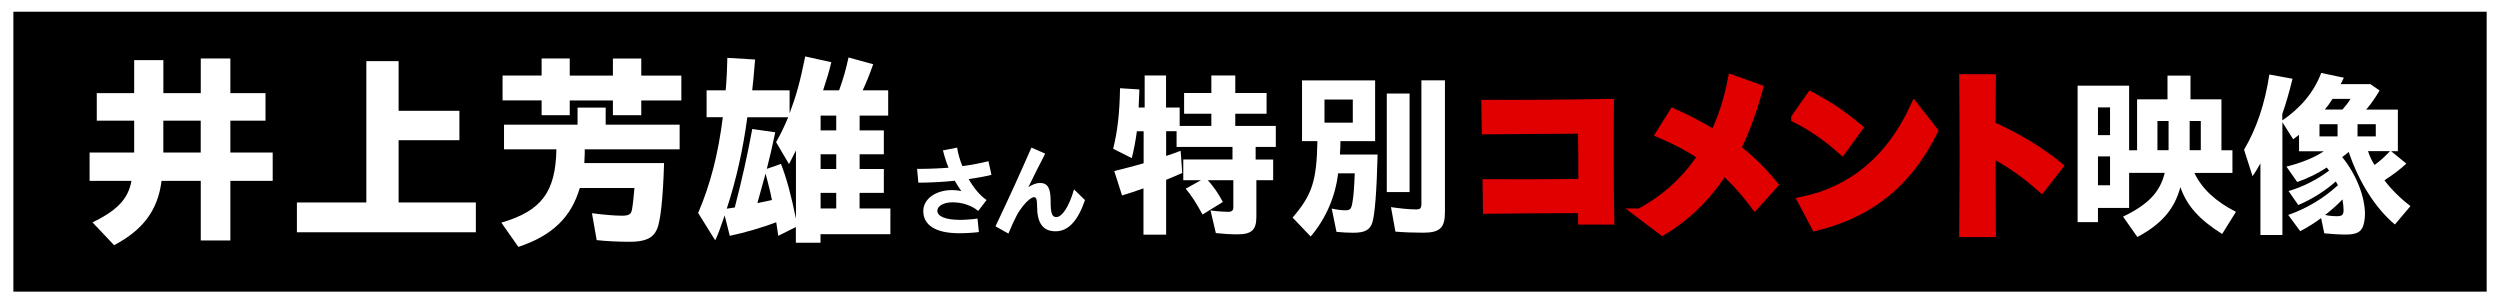 <?xml version="1.0" encoding="UTF-8"?>
<svg id="_レイヤー_1" data-name="レイヤー 1" xmlns="http://www.w3.org/2000/svg" width="512.03" height="62.12" viewBox="0 0 512.03 62.12">
  <defs>
    <style>
      .cls-1 {
        fill: #e00000;
        stroke: #e00000;
        stroke-miterlimit: 10;
        stroke-width: 2px;
      }

      .cls-2 {
        fill: #fff;
      }
    </style>
  </defs>
  <rect class="cls-2" width="512.03" height="62.12"/>
  <rect x="2.74" y="2.4" width="506.56" height="57.33"/>
  <g>
    <path class="cls-2" d="M18.93,45.55c5.13-2.48,7.32-4.84,8-8.5h-8.58v-5.81h9.13v-6.52h-7.66v-5.64h7.66v-6.77h5.98v6.77h7.66s0-7.11,0-7.11h6.06v7.11h7.2v5.64h-7.2v6.52h8.67v5.81h-8.67v12.2h-6.06v-12.2s-8.03,0-8.03,0c-.76,5.98-3.75,10.01-9.72,13.17l-4.42-4.67ZM41.11,31.24v-6.52h-7.66s0,6.52,0,6.52h7.66Z"/>
    <path class="cls-2" d="M60.81,41.47h14.22s0-28.95,0-28.95h6.61v10.18h12.45v6.02h-12.45s0,12.75,0,12.75h15.82v6.1h-36.65v-6.11Z"/>
    <path class="cls-2" d="M102.68,45.6c8.2-2.4,11.11-6.23,11.28-15.02h-10.73v-5.05h15.06s0-3.49,0-3.49h5.76v3.49h15.15v5.05h-19.44v.93c0,.17-.04,1.35-.08,1.89h16.33c-.21,7.19-.72,11.82-1.43,13.51-.84,1.89-2.4,2.61-5.64,2.61-2.4,0-4.8-.13-6.73-.34l-.97-5.51c2.31.3,4.63.51,6.18.51s1.85-.42,2.02-1.26c.17-.8.42-3.37.5-4.42h-11.19c-1.77,6.02-5.64,9.76-12.58,12.07l-3.49-4.97ZM110.93,20.56h-8v-5.09h8v-3.49h5.76v3.5h8.84v-3.49h5.81v3.49h8.21v5.09h-8.21v3.03h-5.81v-3.03h-8.84v3.03h-5.76v-3.03Z"/>
    <path class="cls-2" d="M163.02,46.49l-3.62,1.81c-.13-.97-.29-2.02-.42-2.78-3.03,1.14-6.31,2.1-9.51,2.78l-1.05-4.17c-1.14,3.32-1.35,3.87-1.94,5.09l-3.49-5.6c2.52-5.89,4.12-12.11,5.05-19.61h-3.32v-5.51h3.91c.21-2.44.3-4.42.34-6.65l5.68.34c-.25,3.2-.42,4.84-.59,6.31h7.66v4.71c1.35-3.58,2.15-6.44,3.2-11.65l5.34,1.18c-.46,1.98-.93,3.49-1.68,5.76h3.28c.93-2.61,1.35-4.12,1.93-6.73l5.05,1.39c-.76,2.15-1.35,3.62-2.15,5.34h5.22v5.18h-5.85v3.03h4.96v4.88h-4.96v3.03h4.96v4.88h-4.97v3.2h6.31v5.26h-14.31s0,1.76,0,1.76h-5.05v-3.24ZM163.03,30.79l-1.43,2.82-2.65-4.5c.93-1.64,1.52-2.82,2.48-5.09h-8.37c-.88,6.56-2.23,12.66-4.21,18.72l1.64-.25c1.52-5.89,2.61-10.81,3.58-16.07l4.71.67c-.59,2.82-1.09,5.05-1.73,7.49l2.9-1.01c1.09,2.73,2.1,6.44,3.07,11.23v-14.01ZM158.1,40.97c-.34-1.77-.59-2.69-1.3-5.43l-1.68,6.06,2.99-.63ZM171.27,42.7v-3.2h-3.2s0,3.19,0,3.19h3.2ZM171.27,26.71v-3.03h-3.2s0,3.03,0,3.03h3.2ZM171.27,34.62v-3.03h-3.2s0,3.03,0,3.03h3.2Z"/>
    <path class="cls-2" d="M187.82,34.59c2.27,0,4.42-.08,6.45-.24-.45-1.11-.83-2.29-1.14-3.55l2.9-.57c.18,1.24.57,2.53,1.07,3.79,1.91-.24,3.69-.59,5.35-1.01l.61,2.8c-1.36.34-2.94.63-4.66.87,1.05,1.85,2.35,3.41,3.67,4.28l-1.72,2.25c-.81-.67-1.44-.99-2.37-1.3-.97-.33-1.84-.47-2.92-.47-1.8,0-3.08.75-3.08,1.74,0,1.09,1.58,1.84,4.6,1.85,1.05,0,2.47-.1,3.63-.26l.28,2.76c-1.09.14-2.7.24-4.03.24-4.8,0-7.36-1.64-7.36-4.54,0-2.47,2.51-4.3,5.92-4.3.61,0,1.24.06,1.87.2-.49-.69-.93-1.38-1.34-2.11-2.35.24-4.89.38-7.46.4l-.26-2.84Z"/>
    <path class="cls-2" d="M203.89,46.35c2.9-6.12,4.95-10.62,7.36-16.12l2.82,1.24c-1.32,2.56-2.37,4.62-3.45,6.87.79-.53,1.62-.87,2.37-.87,1.66,0,2.19,1.16,2.19,3.71s.28,3.28,1.18,3.28c1.13,0,2.57-2.03,3.61-5.67l2.25,2.19c-1.48,4.3-3.43,6.39-6.04,6.39s-3.77-1.75-3.77-5.09c0-1.38-.16-1.9-.61-1.9-.49,0-1.46.75-2.31,1.84-.97,1.26-1.46,2.09-2.96,5.62l-2.63-1.48Z"/>
    <g>
      <path class="cls-2" d="M234.19,38.58c-1.52.54-2.9,1.02-4.38,1.45l-1.6-5c2.14-.51,4.28-1.09,6.02-1.59v-6.56h-1.38c-.29,2.1-.58,3.62-1.05,5.51l-3.81-1.92c.91-3.73,1.3-7.1,1.41-12.4l3.95.25v.29c-.07,1.7-.07,2.18-.14,3.41h1.23v-6.56h4.38v6.56h2.79v3.77h6.49v-2.5h-5.58v-4.24h5.58v-3.59h4.9v3.59h6.41v4.24h-6.41v2.5h8.3v4.31h-4.13v2.57h3.59v4.24h-3.44v7.54c0,2.64-.98,3.55-3.88,3.55-1.37,0-3.12-.11-4.42-.26l-1.09-4.64c1.2.18,2.72.29,3.55.29.84,0,1.12-.26,1.12-.94v-5.54s-5.22,0-5.22,0c1.23,1.41,2.07,2.57,3.08,4.46l-4.17,2.57c-1.16-2.17-2.28-3.92-3.44-5.29l3.12-1.74h-3.62v-4.24h10.08s0-2.57,0-2.57h-11.45v-3.23h-2.14v5.07c.84-.25,2.21-.76,2.97-1.05l.33,4.53c-1.05.47-2.36,1.05-3.3,1.41v11.24h-4.64v-9.5Z"/>
      <path class="cls-2" d="M264.74,44.56c3.99-4.64,4.93-7.47,5.08-15.66h-3.15v-12.43h14.97v12.43h-7.1c0,.83-.04,1.56-.11,2.75h7.72c-.18,7.54-.58,12.4-1.09,13.96-.51,1.52-1.56,2.06-3.92,2.06-.91,0-2.36-.07-3.41-.18l-.98-4.78c.94.22,1.96.36,2.83.36s1.16-.22,1.38-1.41c.26-1.42.4-3.23.51-6.16h-3.41c-.54,4.71-2.5,9.28-5.62,12.94l-3.7-3.88ZM277.07,25.13v-4.75h-5.8v4.75h5.8ZM284.03,19.15h4.67v20.19h-4.67v-20.19ZM285.8,47.46l-.91-5.04c1.99.29,3.77.47,5.11.47.91,0,1.12-.22,1.12-1.2v-25.23h4.82v27c0,3.23-1.05,4.2-4.49,4.2-1.63,0-3.95-.07-5.65-.22Z"/>
      <path class="cls-1" d="M304.65,37.71c5.33.04,12.1,0,19.61-.07,0-3.77,0-7.57-.07-11.27-6.41.03-14.32.11-19.72.14l-.07-5.07c5.83.04,14.21,0,25.15-.18-.07,7.79-.07,15.95.07,23.74h-5.4v-2.36c-7.14.03-14.03.07-19.5.14l-.07-5.07Z"/>
      <path class="cls-1" d="M335.9,43.69c5.36-2.86,9.64-6.81,12.9-11.78-2.64-1.74-5.36-3.22-8.59-4.6l2.54-4.06c2.68,1.2,5.47,2.61,8.41,4.46,1.67-3.41,2.9-7.21,3.7-11.34l5.18,1.85c-1.2,4.42-2.68,8.52-4.53,12.22,2.68,2.1,5.11,4.39,7.57,7.39l-3.63,4.02c-2.06-2.72-3.98-4.89-6.45-7.03-3.26,5.11-7.36,9.24-12.51,12.35l-4.6-3.48Z"/>
      <path class="cls-1" d="M367.86,24.16l3.05-4.35c3.59,1.96,5.8,3.37,9.53,6.42l-3.19,4.38c-3.26-2.86-6.2-4.86-9.39-6.45ZM369.28,41.27c10.29-2.17,18.02-8.7,22.87-19.17l3.73,4.75c-5.04,9.97-12.18,16.46-23.96,19.42l-2.64-5Z"/>
      <path class="cls-1" d="M402.34,30.14c0-5.25-.04-9.93-.07-13.95h5.51c-.04,2.97-.07,6.16-.07,9.61,4.75,2.07,9.97,5.15,13.74,8.26l-3.34,4.28c-3.37-2.97-6.89-5.4-10.4-7.21,0,4.93.04,10.36.07,16.42h-5.51c.04-6.35.08-12.15.08-17.4Z"/>
      <path class="cls-2" d="M434.84,44.36c5.15-2.47,7.58-5.04,8.52-8.95h-7.29v7.18s-6.38,0-6.38,0v2.9h-4.17v-27.94s10.55,0,10.55,0v13.23h1.63v-10.44h6.23v-4.85h4.71v4.85h6.34v10.44h2.25v4.64h-7.79c1.52,3.23,4.38,5.87,8.51,7.97l-2.83,4.53c-4.71-2.97-7.21-5.76-8.55-9.6-1.2,4.49-3.84,7.57-8.81,10.22l-2.93-4.17ZM432.16,27.68v-5.69h-2.47v5.69h2.47ZM432.16,37.94v-5.91h-2.47v5.91h2.47ZM444.15,30.76v-5.98h-2.28v5.98h2.28ZM450.75,30.76v-5.98h-2.28v5.98h2.28Z"/>
      <path class="cls-2" d="M462.95,33.48c-.58,1.05-.91,1.6-1.6,2.61l-1.74-5.43c2.54-4.28,4.28-9.43,5.18-15.4l4.75.87c-.76,3.08-1.38,5.18-2.1,7.21v1.31c3.77-2.5,6.56-5.91,7.97-9.71l4.64.98-.65,1.31h6.09l1.88,1.3c-.87,1.49-1.7,2.68-2.75,3.92h6.49v8.52h-1.38l3.12,2.54c-1.2,1.12-2.68,2.25-4.49,3.41,1.27,1.74,3.3,3.74,5.33,5.29l-3.19,3.77c-3.99-3.33-7.35-8.66-9.46-14.86-.4.36-.91.76-1.34,1.05,2.83,3.44,4.67,8.05,4.67,11.67,0,1.02-.18,1.96-.43,2.61-.51,1.16-1.45,1.59-3.52,1.59-1.3,0-2.97-.11-4.38-.25l-.65-3.12c-1.23.91-2.79,1.92-4.28,2.68l-2.46-3.33c3.62-1.23,7.25-3.37,10.19-6.09l-.44-.76c-2.21,1.95-4.93,3.66-7.69,4.82l-1.99-2.86c2.86-.83,5.76-2.28,8.3-4.17l-.47-.65c-1.6,1.09-3.95,2.25-6.05,2.97l-2.21-3.15c3.15-.8,5.87-1.92,7.65-3.15h-5.07v-3.37l-1.2.91-2.21-3.48v23.09s-4.5,0-4.5,0v-14.61ZM478.76,27.94v-2.5h-3.7v2.5h3.7ZM479.77,22.43c.65-.73,1.3-1.56,1.63-2.18h-3.66c-.65,1.02-1.09,1.6-1.59,2.18h3.62ZM479.99,43.02c0-.58-.07-1.23-.22-2.18-1.09,1.16-2.39,2.28-3.55,3.19.83.18,1.63.25,2.43.25,1.05,0,1.34-.29,1.34-1.27ZM486.59,27.94v-2.5h-3.74v2.5h3.74ZM489.49,30.95h-4.49c.29.98.87,2.18,1.34,2.83,1.12-.79,2.07-1.67,3.16-2.83Z"/>
    </g>
  </g>
</svg>